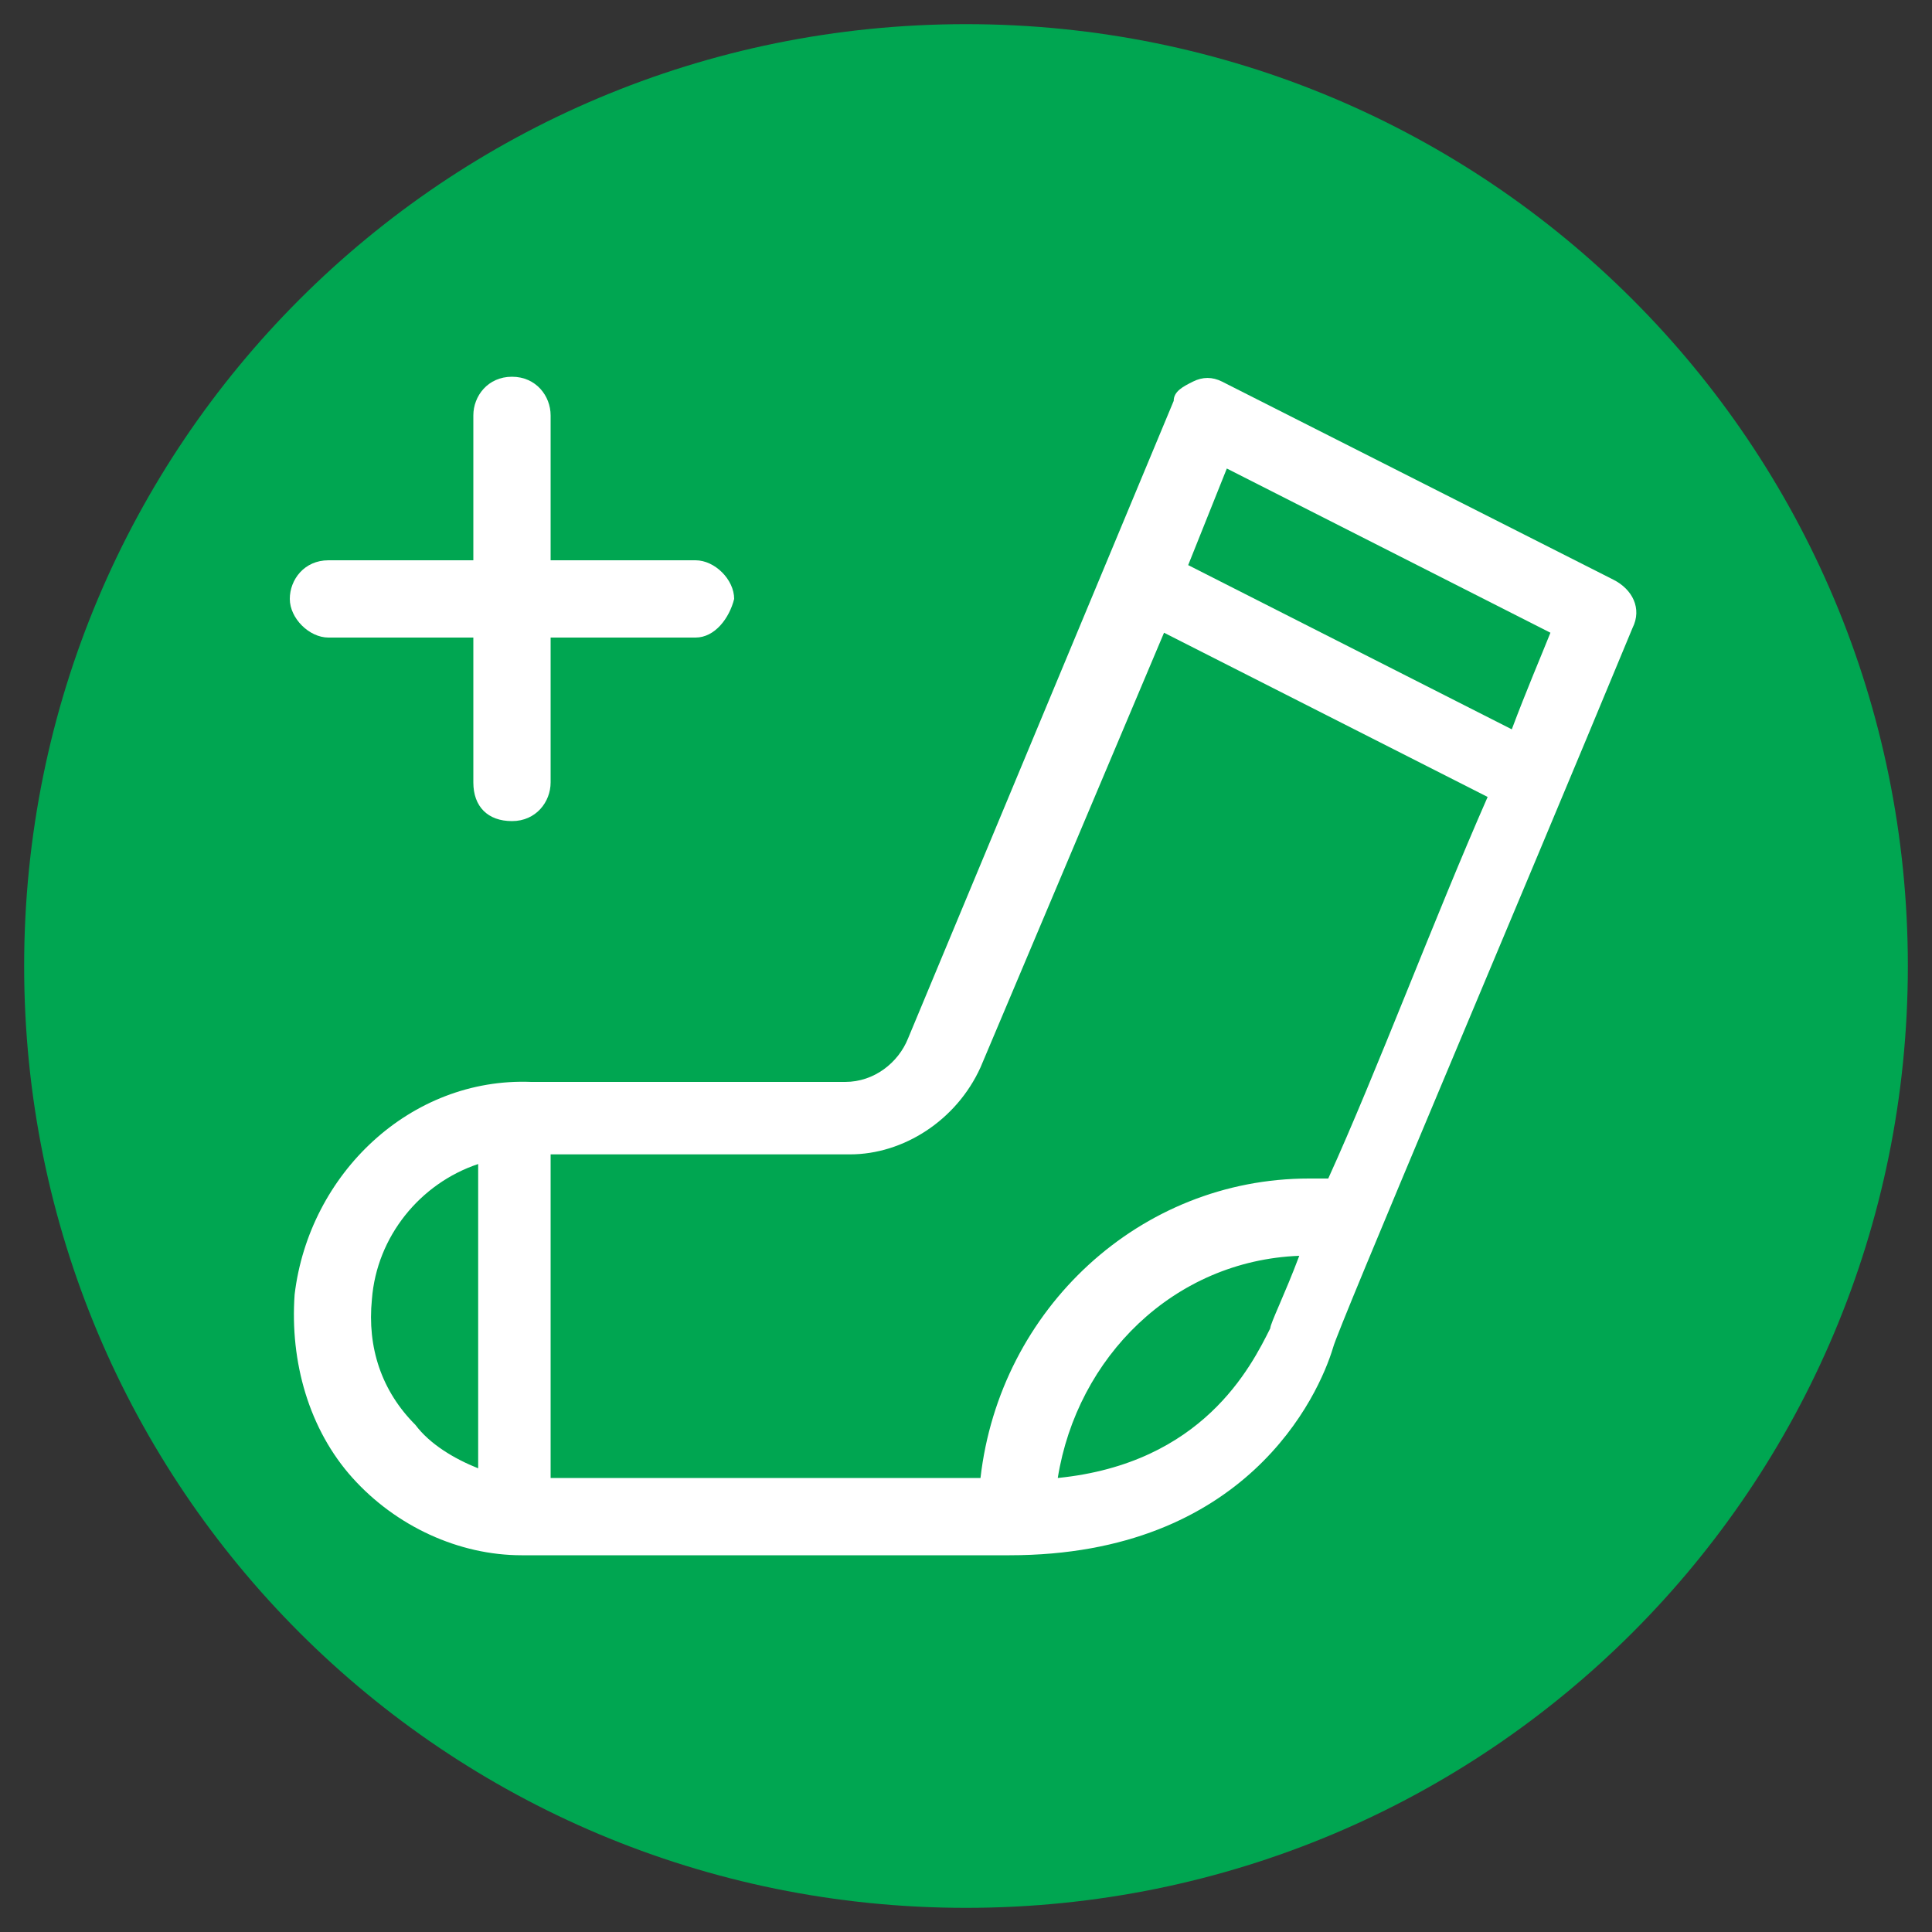 <?xml version="1.0" encoding="utf-8"?>
<!-- Generator: Adobe Illustrator 19.0.0, SVG Export Plug-In . SVG Version: 6.00 Build 0)  -->
<svg version="1.1" id="Layer_1" xmlns="http://www.w3.org/2000/svg" xmlns:xlink="http://www.w3.org/1999/xlink" x="0px" y="0px"
	 viewBox="-575 400.9 40 40" style="enable-background:new -575 400.9 40 40;" xml:space="preserve">
<rect x="-575" y="400.9" width="40" height="40" fill="#333333" stroke="none"/>
<style type="text/css">
	.st0{fill:#00A651;}
	.st1{fill:#FFFFFF;}
</style>
<g id="XMLID_1_">
	<path id="XMLID_4_" class="st0" d="M-555,401.4c10.8,0,19.5,8.7,19.5,19.5c0,10.8-8.7,19.5-19.5,19.5s-19.5-8.7-19.5-19.5
		C-574.5,410.1-565.8,401.4-555,401.4"/>
	<g>
		<path class="st1" d="M-567.3,427.8c0.1-1.3,1-2.4,2.2-2.8v6.3c-0.5-0.2-1-0.5-1.3-0.9C-567.1,429.7-567.4,428.8-567.3,427.8
			 M-553.1,431.5c0.4-2.5,2.4-4.5,5-4.6c-0.3,0.8-0.6,1.4-0.6,1.5C-549.1,429.2-550.1,431.2-553.1,431.5 M-542.9,414
			c-0.2,0.5-0.5,1.2-0.8,2l-6.7-3.4l0.8-2L-542.9,414z M-554.7,423l3.8-9l6.7,3.4c-1.1,2.5-2.3,5.7-3.3,7.9c-0.1,0-0.3,0-0.4,0
			c-3.5,0-6.4,2.7-6.8,6.2h-8.9v-6.7h6.2C-556.3,424.8-555.2,424.1-554.7,423 M-568.9,427.7c-0.1,1.4,0.3,2.8,1.2,3.8
			c0.9,1,2.2,1.6,3.5,1.6h10.1h0c4.9,0,6.4-3.3,6.7-4.3c0.1-0.4,3.8-9.1,6.2-14.9c0.2-0.4,0-0.8-0.4-1l-8.1-4.1
			c-0.2-0.1-0.4-0.1-0.6,0c-0.2,0.1-0.4,0.2-0.4,0.4l-5.5,13.2c-0.2,0.5-0.7,0.9-1.3,0.9h-6.5C-566.5,423.2-568.6,425.2-568.9,427.7
			"/>
		<path class="st1" d="M-560.6,414.1h-3v3c0,0.4-0.3,0.8-0.8,0.8s-0.8-0.3-0.8-0.8v-3h-3c-0.4,0-0.8-0.4-0.8-0.8
			c0-0.4,0.3-0.8,0.8-0.8h3v-3c0-0.4,0.3-0.8,0.8-0.8s0.8,0.4,0.8,0.8v3h3c0.4,0,0.8,0.4,0.8,0.8
			C-559.9,413.7-560.2,414.1-560.6,414.1"/>
	</g>
</g>
</svg>
